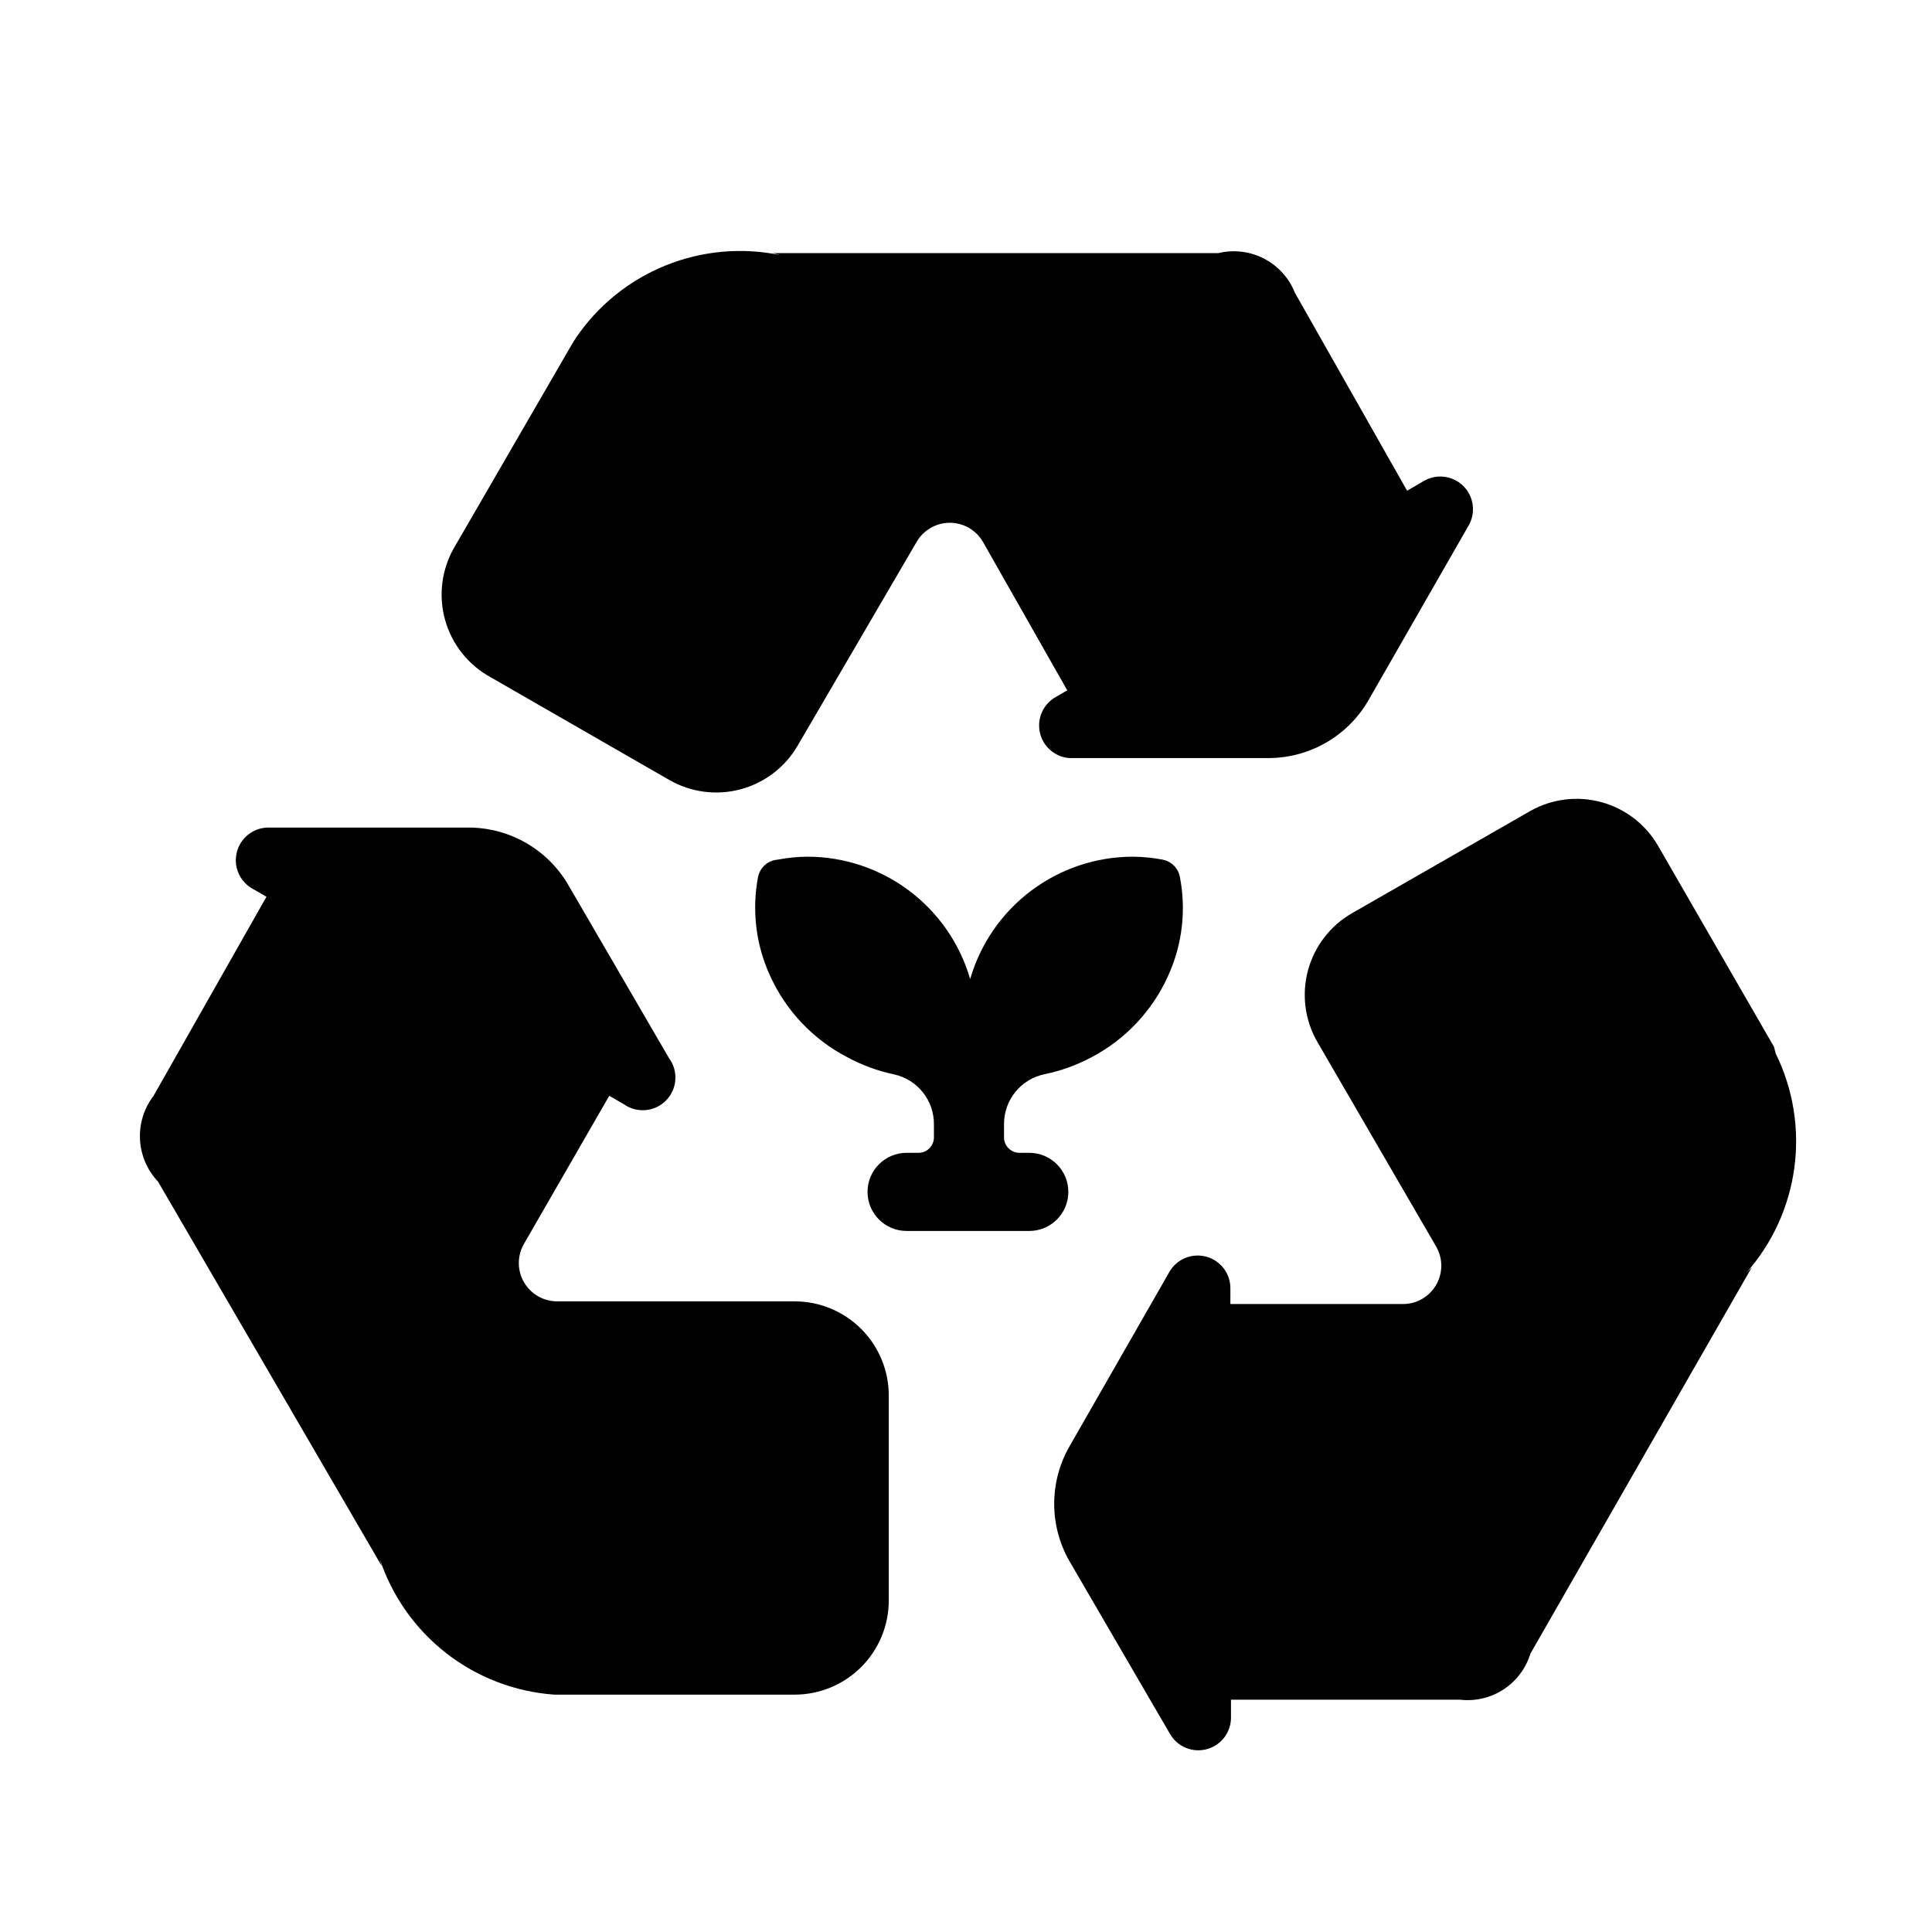 <?xml version="1.0" encoding="UTF-8"?>
<!-- Uploaded to: SVG Repo, www.svgrepo.com, Generator: SVG Repo Mixer Tools -->
<svg fill="#000000" width="800px" height="800px" version="1.1" viewBox="144 144 512 512" xmlns="http://www.w3.org/2000/svg">
 <g>
  <path d="m506.9 329.15 26.215-45.738-0.004 0.004c2.055-3.41 1.523-7.781-1.293-10.594-2.812-2.816-7.184-3.348-10.594-1.293l-4.328 2.519-29.758-52.508c-1.547-3.887-4.445-7.082-8.164-9.008-3.715-1.922-8-2.441-12.066-1.461h-118.08l2.047 0.551 2.598 0.867-2.598-0.867h0.004c-10.242-2.141-20.887-1.18-30.574 2.762-9.691 3.938-17.984 10.68-23.824 19.359l-1.102 1.812-30.859 53.293v-0.004c-3.453 5.828-4.391 12.812-2.594 19.344s6.172 12.055 12.121 15.297l47.23 27.16v-0.004c5.738 3.332 12.57 4.246 18.98 2.531 6.41-1.715 11.875-5.91 15.184-11.664l31.488-53.922c1.82-3.125 5.164-5.047 8.777-5.047 3.617 0 6.961 1.922 8.777 5.047l22.355 39.359-2.992 1.73 0.004 0.004c-3.356 1.848-5.094 5.684-4.277 9.426 0.82 3.746 4 6.504 7.82 6.789h53.059-0.004c5.406-0.055 10.703-1.543 15.348-4.309 4.644-2.766 8.477-6.711 11.105-11.438z"/>
  <path d="m245.16 559.01-0.551-1.969v0.004c3.269 9.922 9.414 18.648 17.656 25.07 8.242 6.418 18.211 10.242 28.629 10.98h63.688c6.617 0 12.965-2.629 17.645-7.309 4.68-4.68 7.309-11.027 7.309-17.645v-54.238c0.02-6.633-2.598-13-7.281-17.695-4.684-4.699-11.043-7.336-17.672-7.336h-62.977c-3.598-0.016-6.914-1.934-8.727-5.039-1.812-3.106-1.848-6.938-0.09-10.078l22.672-39.359 3.938 2.281-0.004 0.004c3.484 2.418 8.211 1.957 11.16-1.094 2.953-3.047 3.258-7.785 0.727-11.188l-26.688-45.895h0.004c-5.504-9.434-15.609-15.219-26.531-15.191h-52.742c-4.004-0.082-7.539 2.598-8.547 6.469-1.012 3.875 0.766 7.938 4.297 9.824l3.543 2.047-29.914 52.742c-2.543 3.312-3.816 7.426-3.602 11.594 0.215 4.168 1.91 8.125 4.781 11.156z"/>
  <path d="m614.12 421.41-30.781-53.371h0.004c-3.309-5.648-8.703-9.766-15.02-11.477-6.316-1.707-13.051-0.867-18.754 2.344l-47.23 27.078c-5.766 3.297-9.98 8.758-11.707 15.168-1.73 6.414-0.832 13.25 2.496 19l31.488 54.238c1.797 3.141 1.781 7.004-0.035 10.133-1.816 3.133-5.164 5.059-8.781 5.059h-45.738v-4.094c0.047-3.961-2.598-7.449-6.426-8.469-3.824-1.023-7.856 0.684-9.789 4.141l-26.371 46.051c-5.473 9.473-5.473 21.148 0 30.621l26.527 45.578c1.941 3.473 5.996 5.176 9.832 4.133 3.836-1.043 6.469-4.562 6.387-8.539v-4.566h60.691c4.047 0.473 8.129-0.492 11.539-2.719 3.41-2.231 5.93-5.586 7.117-9.484l58.648-102.34-1.496 1.496c6.938-7.82 11.391-17.527 12.793-27.887 1.402-10.359-0.312-20.902-4.922-30.285zm-26.844 68.328c2.231-0.039 4.449-0.328 6.613-0.863-2.164 0.535-4.383 0.824-6.613 0.863zm12.91-3.148c2.426-1.336 4.648-3.004 6.613-4.957-1.957 1.957-4.184 3.625-6.613 4.957z"/>
  <path d="m420.94 428.65c4.312-0.895 8.477-2.406 12.359-4.488 9-4.742 16.152-12.363 20.309-21.648 3.711-8.18 4.785-17.312 3.07-26.133-0.441-2.312-2.25-4.125-4.566-4.566-2.594-0.5-5.227-0.762-7.871-0.785-9.73 0.004-19.199 3.172-26.977 9.02-7.781 5.848-13.449 14.062-16.16 23.41-2.711-9.348-8.383-17.562-16.16-23.41-7.781-5.848-17.246-9.016-26.98-9.02-2.641 0.023-5.277 0.285-7.871 0.785-2.555 0.191-4.676 2.055-5.195 4.566-1.688 8.828-0.59 17.961 3.148 26.133 4.199 9.309 11.41 16.934 20.469 21.648 3.902 2.117 8.094 3.652 12.438 4.566 6.223 1.379 10.625 6.934 10.547 13.305v3.387c0 2.258-1.832 4.09-4.094 4.09h-3.148c-5.715 0-10.352 4.637-10.352 10.355 0 5.715 4.637 10.352 10.352 10.352h32.512c5.719 0 10.352-4.637 10.352-10.352 0-5.719-4.633-10.355-10.352-10.355h-2.598c-2.262 0-4.094-1.832-4.094-4.09v-3.387c-0.082-6.5 4.488-12.129 10.863-13.383z"/>
 </g>
</svg>